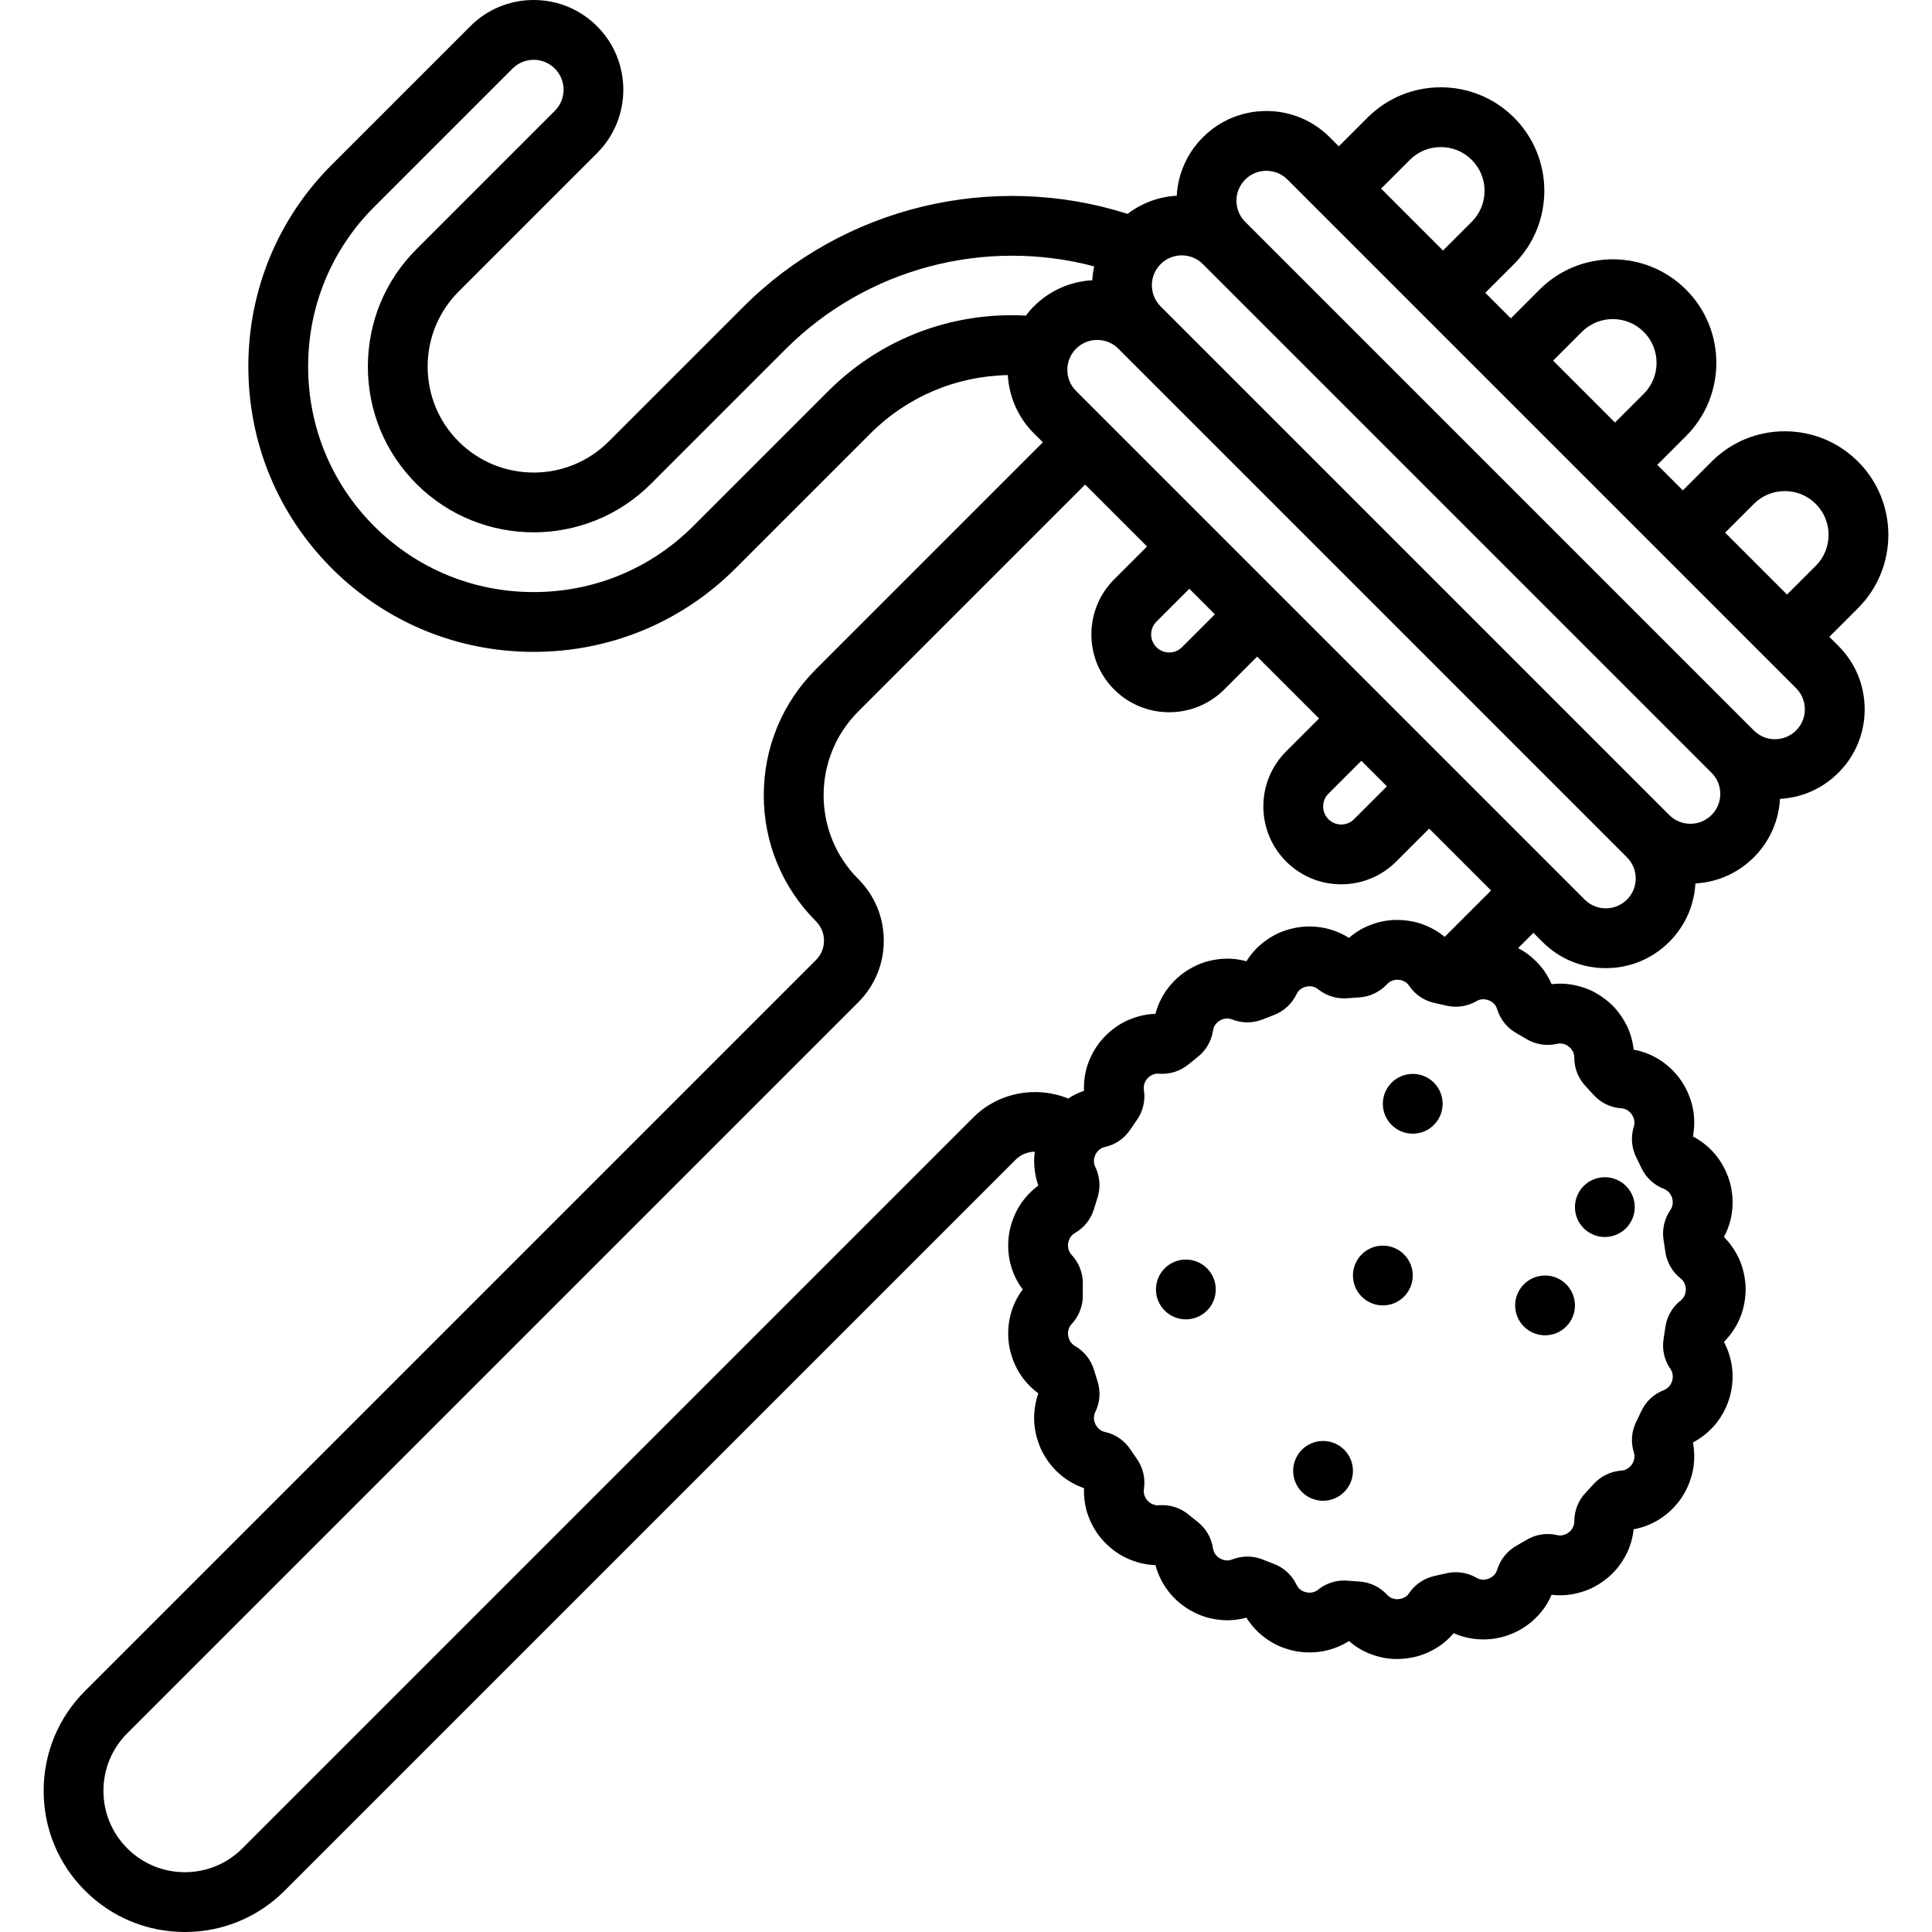 <?xml version="1.0" encoding="iso-8859-1"?>
<!-- Uploaded to: SVG Repo, www.svgrepo.com, Generator: SVG Repo Mixer Tools -->
<svg fill="#000000" height="800px" width="800px" version="1.1" id="Layer_1" xmlns="http://www.w3.org/2000/svg" xmlns:xlink="http://www.w3.org/1999/xlink" 
	 viewBox="0 0 511.999 511.999" xml:space="preserve">
<g>
	<g>
		<g>
			<circle cx="409.454" cy="345.948" r="7.923"/>
			<circle cx="374.392" cy="292.516" r="7.923"/>
			<circle cx="314.265" cy="341.72" r="7.923"/>
			<path d="M484.787,168.77l7.618-7.618c10.702-10.703,10.702-28.116,0-38.818c-5.185-5.185-12.078-8.039-19.41-8.039
				c-7.332,0-14.225,2.856-19.409,8.039l-7.618,7.618l-6.768-6.768l7.618-7.618c10.703-10.702,10.703-28.116,0-38.818
				c-10.703-10.703-28.116-10.702-38.818,0l-7.617,7.619l-6.767-6.767l7.618-7.618c10.702-10.703,10.702-28.116-0.001-38.819
				c-10.702-10.701-28.116-10.703-38.818,0l-7.618,7.618l-2.399-2.399c-4.489-4.49-10.458-6.962-16.808-6.962
				c-6.349,0-12.319,2.473-16.807,6.962c-4.176,4.176-6.607,9.632-6.926,15.484c-4.772,0.26-9.267,1.945-13.033,4.815
				c-35.726-11.387-75.199-1.991-101.82,24.63l-35.703,35.702c-10.959,10.959-28.792,10.959-39.752,0
				c-5.298-5.298-8.216-12.357-8.216-19.875s2.918-14.578,8.216-19.876l36.684-36.684c9.268-9.267,9.268-24.347,0.001-33.614
				C153.746,2.472,147.776,0,141.427,0c-6.349,0-12.319,2.472-16.808,6.962L87.936,43.646C73.668,57.913,65.811,76.91,65.811,97.137
				s7.857,39.224,22.125,53.492c14.268,14.267,33.265,22.125,53.491,22.125s39.224-7.858,53.491-22.125l35.703-35.703
				c9.772-9.771,22.685-15.248,36.46-15.522c0.327,5.613,2.605,11.133,6.885,15.412l2.399,2.399l-60.12,60.12
				c-8.924,8.924-13.839,20.789-13.839,33.409s4.914,24.486,13.839,33.409c1.369,1.37,2.124,3.19,2.124,5.128
				c0,1.938-0.754,3.759-2.124,5.129L22.527,448.126c-7.068,7.067-10.959,16.463-10.959,26.457c0,9.994,3.892,19.391,10.959,26.457
				c7.066,7.067,16.463,10.959,26.458,10.959c9.994,0,19.39-3.892,26.457-10.959l193.717-193.716c1.384-1.385,3.218-2.09,5.06-2.109
				c-0.119,0.909-0.179,1.817-0.164,2.726c0.052,2.215,0.425,4.307,1.113,6.246c-1.683,1.235-3.171,2.755-4.443,4.536
				c-0.033,0.045-0.064,0.092-0.096,0.138c-1.621,2.375-2.733,5.188-3.219,8.137c-0.01,0.055-0.018,0.11-0.025,0.166
				c-0.753,5.262,0.566,10.455,3.641,14.557c-3.075,4.102-4.396,9.295-3.641,14.557c0.007,0.056,0.017,0.111,0.025,0.166
				c0.487,2.95,1.599,5.764,3.22,8.138c0.031,0.047,0.062,0.091,0.094,0.136c1.272,1.781,2.762,3.301,4.444,4.537
				c-0.688,1.942-1.062,4.044-1.115,6.295c-0.048,2.828,0.581,5.715,1.869,8.582c0.039,0.088,0.08,0.174,0.123,0.261
				c2.356,4.773,6.369,8.315,11.23,9.97c-0.079,2.103,0.179,4.245,0.761,6.292c0.031,0.108,0.064,0.216,0.099,0.322
				c0.976,2.945,2.473,5.492,4.443,7.562c2.164,2.281,4.644,3.947,7.372,4.954c1.302,0.494,2.649,0.854,4.007,1.068
				c0.041,0.006,0.083,0.013,0.125,0.019c0.694,0.098,1.403,0.156,2.124,0.176c1.314,5,4.649,9.38,9.22,11.984
				c1.421,0.807,2.772,1.397,4.225,1.832c1.351,0.387,2.737,0.638,4.12,0.747c2.136,0.185,4.362-0.031,6.55-0.633
				c1.178,1.908,2.662,3.583,4.365,4.913c1.086,0.863,2.272,1.625,3.526,2.263c0.057,0.03,0.115,0.058,0.174,0.086
				c1.271,0.608,2.682,1.098,4.203,1.454c5.137,1.199,10.576,0.245,14.906-2.521c1.698,1.482,3.602,2.642,5.596,3.396
				c2.349,0.917,4.743,1.377,7.086,1.375c0.55,0,1.098-0.025,1.641-0.076c1.596-0.128,3.035-0.395,4.398-0.818
				c0.05-0.016,0.099-0.032,0.149-0.048c1.335-0.444,2.623-1.019,3.83-1.712c1.883-1.062,3.598-2.493,5.04-4.192
				c4.71,2.086,10.191,2.216,15.059,0.29c2.745-1.047,5.271-2.764,7.314-4.973c1.471-1.551,2.683-3.426,3.57-5.502
				c2.209,0.265,4.434,0.149,6.499-0.343c1.45-0.331,2.83-0.8,4.099-1.394c0.061-0.029,0.123-0.059,0.184-0.09
				c1.263-0.633,2.474-1.4,3.598-2.279c2.255-1.724,4.122-4.031,5.548-6.859c0.027-0.054,0.054-0.108,0.08-0.163
				c0.916-1.925,1.509-4.046,1.746-6.224c5.042-0.902,9.547-3.814,12.587-8.202l0.07-0.102c1.653-2.469,2.759-5.297,3.197-8.176
				c0.01-0.062,0.018-0.125,0.025-0.187c0.276-2.161,0.22-4.272-0.176-6.332c1.835-0.96,3.535-2.239,5.07-3.816
				c0.031-0.031,0.061-0.063,0.091-0.094c1.981-2.105,3.472-4.654,4.431-7.572c0.021-0.064,0.041-0.129,0.061-0.194
				c1.531-5.098,1.004-10.429-1.44-14.966c1.477-1.472,2.728-3.208,3.749-5.218c1.251-2.53,1.928-5.379,2.015-8.469
				c0.004-0.148,0.004-0.296,0-0.444c-0.087-3.09-0.765-5.939-2.016-8.469c-0.014-0.026-0.026-0.054-0.04-0.081
				c-0.991-1.947-2.233-3.668-3.706-5.134c2.438-4.515,2.972-9.859,1.438-14.968c-0.02-0.064-0.04-0.13-0.061-0.194
				c-0.959-2.92-2.45-5.467-4.433-7.572c-0.029-0.031-0.058-0.062-0.088-0.092c-1.534-1.578-3.233-2.855-5.067-3.816
				c0.392-2.038,0.45-4.16,0.172-6.333c-0.007-0.062-0.017-0.125-0.025-0.187c-0.437-2.88-1.543-5.707-3.197-8.177
				c-0.022-0.034-0.045-0.068-0.069-0.1c-3.038-4.386-7.541-7.298-12.587-8.203c-0.238-2.178-0.83-4.299-1.746-6.224
				c-0.025-0.055-0.053-0.11-0.08-0.164c-1.426-2.828-3.293-5.135-5.548-6.859c-1.124-0.879-2.335-1.646-3.598-2.279
				c-0.062-0.031-0.125-0.061-0.188-0.091c-1.27-0.595-2.647-1.063-4.02-1.375c-2.124-0.506-4.367-0.624-6.574-0.361
				c-0.885-2.076-2.099-3.95-3.569-5.5c-1.534-1.656-3.338-3.037-5.303-4.065l4.046-4.046l2.399,2.398
				c4.49,4.49,10.459,6.962,16.808,6.962c6.349,0,12.319-2.473,16.808-6.962c4.176-4.176,6.607-9.632,6.926-15.484
				c5.852-0.319,11.309-2.75,15.484-6.926c4.176-4.176,6.607-9.632,6.926-15.484c5.852-0.319,11.309-2.75,15.484-6.926
				c4.489-4.489,6.962-10.459,6.962-16.808c0-6.349-2.472-12.318-6.962-16.808L484.787,168.77z M419.206,87.952
				c4.525-4.524,11.886-4.523,16.408,0c4.524,4.524,4.524,11.884,0,16.408l-7.618,7.618L411.588,95.57L419.206,87.952z
				 M373.621,42.367c4.524-4.524,11.884-4.524,16.408,0c4.524,4.524,4.524,11.885,0,16.408l-7.618,7.618l-16.408-16.408
				L373.621,42.367z M273.966,81.201c-0.772,0.772-1.456,1.596-2.099,2.442c-1.25-0.07-2.489-0.112-3.708-0.112
				c-18.413,0-35.723,7.17-48.743,20.189l-35.703,35.703c-11.274,11.274-26.292,17.484-42.286,17.484
				c-15.994,0-31.011-6.209-42.285-17.483c-11.274-11.275-17.484-26.292-17.484-42.286c0-15.994,6.209-31.011,17.484-42.285
				l36.684-36.684c1.496-1.496,3.485-2.32,5.602-2.32c2.117,0,4.105,0.824,5.602,2.321s2.321,3.486,2.321,5.602
				s-0.824,4.106-2.321,5.602l-36.684,36.684c-8.291,8.291-12.857,19.329-12.857,31.081s4.566,22.79,12.857,31.081
				c17.139,17.137,45.025,17.137,62.162-0.001l35.703-35.702c21.426-21.427,52.746-29.605,81.76-21.922
				c-0.26,1.215-0.442,2.443-0.509,3.68C283.605,74.59,278.144,77.022,273.966,81.201z M257.954,296.118L64.236,489.835
				c-4.075,4.074-9.491,6.317-15.253,6.317c-5.762,0-11.179-2.244-15.253-6.317c-4.074-4.074-6.317-9.491-6.317-15.253
				s2.244-11.179,6.317-15.253l193.718-193.718c4.363-4.363,6.765-10.164,6.765-16.333s-2.403-11.97-6.765-16.332
				c-12.243-12.244-12.243-32.165,0-44.409l60.12-60.12l16.408,16.408l-8.717,8.716c-8.044,8.045-8.044,21.134,0,29.178
				c4.023,4.022,9.306,6.032,14.589,6.032c5.283,0,10.567-2.011,14.589-6.033l8.715-8.717l16.408,16.408l-8.715,8.715
				c-3.897,3.897-6.043,9.078-6.043,14.589c0,5.511,2.146,10.692,6.043,14.588c3.897,3.897,9.078,6.044,14.589,6.044
				c5.511,0,10.692-2.147,14.589-6.044l8.715-8.715l16.408,16.408l-12.285,12.285c-0.841-0.698-1.736-1.318-2.672-1.846
				c-1.204-0.692-2.491-1.267-3.824-1.709c-0.05-0.017-0.099-0.033-0.149-0.049c-1.361-0.422-2.797-0.69-4.295-0.81
				c-2.959-0.277-5.93,0.16-8.832,1.292c-1.998,0.757-3.905,1.918-5.598,3.398c-4.357-2.774-9.779-3.719-14.909-2.522
				c-1.537,0.36-2.911,0.837-4.2,1.454c-0.056,0.026-0.111,0.054-0.167,0.082c-1.255,0.638-2.442,1.4-3.528,2.264
				c-1.704,1.33-3.189,3.006-4.366,4.912c-2.177-0.599-4.407-0.814-6.55-0.632c-1.384,0.109-2.771,0.36-4.218,0.775
				c-1.362,0.41-2.713,0.999-4.136,1.809c-4.564,2.599-7.9,6.981-9.212,11.978c-0.721,0.02-1.429,0.078-2.123,0.176
				c-0.043,0.006-0.087,0.013-0.13,0.02c-1.355,0.214-2.701,0.574-4.001,1.067c-2.729,1.007-5.209,2.674-7.366,4.947
				c-1.978,2.078-3.475,4.625-4.45,7.569c-0.035,0.107-0.068,0.214-0.099,0.322c-0.59,2.072-0.846,4.172-0.762,6.29
				c-1.486,0.505-2.883,1.209-4.191,2.052C274.683,287.696,264.663,289.411,257.954,296.118z M306.466,164.748l8.716-8.717
				l6.767,6.768l-8.715,8.715c-1.867,1.867-4.903,1.866-6.767,0C304.6,169.65,304.6,166.614,306.466,164.748z M350.65,213.717
				c0-1.278,0.498-2.479,1.402-3.384l8.716-8.716l6.767,6.767l-8.717,8.717c-0.903,0.904-2.105,1.402-3.384,1.402
				s-2.479-0.498-3.384-1.403C351.148,216.197,350.65,214.996,350.65,213.717z M404.453,275.312c2.449,1.484,5.329,1.958,8.11,1.333
				c0.024-0.005,0.096-0.021,0.12-0.027c0.49-0.115,0.988-0.125,1.472-0.008c0.308,0.07,0.581,0.155,0.811,0.256
				c0.292,0.154,0.575,0.339,0.843,0.55c0.04,0.032,0.08,0.063,0.121,0.094c0.184,0.139,0.55,0.492,0.977,1.312
				c0.183,0.413,0.287,0.921,0.297,1.447c-0.013,2.859,1.075,5.575,3.064,7.652c0.667,0.697,1.318,1.408,1.958,2.127
				c1.938,2.182,4.601,3.486,7.428,3.669c0.031,0.002,0.09,0.006,0.12,0.008c1.006,0.063,2.005,0.668,2.685,1.622
				c0.329,0.505,0.551,1.053,0.646,1.597c0.066,0.595,0.03,1.117-0.101,1.534c-0.885,2.759-0.65,5.711,0.667,8.317
				c0.433,0.856,0.849,1.72,1.251,2.594c1.216,2.646,3.38,4.669,6.09,5.696c0.009,0.003,0.022,0.008,0.036,0.013
				c0.406,0.162,0.825,0.46,1.248,0.884c0.338,0.374,0.629,0.894,0.843,1.513c0.311,1.121,0.153,2.278-0.433,3.12
				c-1.661,2.375-2.308,5.263-1.822,8.137c0.159,0.943,0.303,1.892,0.429,2.848c0.38,2.894,1.851,5.467,4.106,7.221
				c0.375,0.297,0.708,0.724,0.991,1.267c0.193,0.407,0.317,0.98,0.355,1.635c-0.039,0.673-0.166,1.253-0.331,1.588
				c-0.287,0.566-0.629,1.008-0.979,1.286c-2.29,1.781-3.762,4.356-4.142,7.249c-0.126,0.955-0.268,1.904-0.429,2.849
				c-0.486,2.87,0.162,5.76,1.83,8.144c0.579,0.832,0.736,1.988,0.426,3.109c-0.214,0.618-0.504,1.139-0.843,1.513
				c-0.434,0.436-0.864,0.737-1.279,0.896c-2.715,1.026-4.88,3.051-6.092,5.697c-0.401,0.874-0.819,1.739-1.256,2.602
				c-1.312,2.6-1.548,5.552-0.668,8.291c0.136,0.435,0.172,0.958,0.107,1.553c-0.096,0.543-0.318,1.092-0.646,1.597
				c-0.679,0.954-1.68,1.559-2.731,1.625c-2.897,0.187-5.559,1.491-7.503,3.674c-0.639,0.72-1.291,1.43-1.955,2.124
				c-1.989,2.078-3.076,4.794-3.065,7.653c-0.009,0.526-0.114,1.034-0.296,1.446c-0.427,0.82-0.793,1.173-0.977,1.312
				c-0.041,0.031-0.081,0.062-0.121,0.094c-0.268,0.211-0.551,0.396-0.844,0.55c-0.229,0.099-0.509,0.186-0.885,0.273
				c-0.412,0.098-0.908,0.088-1.396-0.025c-0.025-0.005-0.097-0.022-0.123-0.027c-2.782-0.622-5.659-0.15-8.105,1.331
				c-0.813,0.492-1.636,0.971-2.474,1.437c-2.515,1.4-4.369,3.676-5.221,6.409c-0.165,0.528-0.411,0.998-0.658,1.257
				c-0.038,0.04-0.076,0.08-0.113,0.12c-0.279,0.304-0.741,0.715-1.354,0.947c-0.052,0.02-0.105,0.04-0.156,0.061
				c-1.043,0.417-2.211,0.345-3.124-0.191c-0.024-0.015-0.086-0.05-0.11-0.063c-2.458-1.409-5.337-1.812-8.101-1.132
				c-0.937,0.229-1.881,0.442-2.833,0.637c-2.798,0.576-5.23,2.184-6.827,4.497c-0.019,0.027-0.067,0.095-0.086,0.124
				c-0.293,0.432-0.645,0.778-0.994,0.972c-0.032,0.018-0.064,0.036-0.096,0.055c-0.264,0.153-0.549,0.283-0.85,0.389
				c-0.17,0.046-0.463,0.104-1.007,0.148c-0.601,0.058-1.212-0.123-1.617-0.282c-0.042-0.017-0.083-0.033-0.126-0.048
				c-0.329-0.124-0.748-0.436-1.174-0.894c-1.944-2.075-4.586-3.303-7.44-3.459c-0.967-0.053-1.928-0.121-2.886-0.209
				c-0.341-0.032-0.681-0.047-1.019-0.047c-2.475,0-4.867,0.826-6.846,2.392c-0.031,0.023-0.061,0.049-0.091,0.073
				c-0.819,0.666-1.962,0.911-3.052,0.656c-0.433-0.101-0.718-0.205-0.895-0.282c-0.279-0.15-0.539-0.32-0.773-0.507
				c-0.029-0.023-0.058-0.045-0.088-0.069c-0.308-0.24-0.615-0.648-0.884-1.21c-1.242-2.553-3.401-4.506-6.076-5.497
				c-0.91-0.338-1.812-0.691-2.703-1.06c-2.638-1.092-5.55-1.128-8.247-0.08c-0.513,0.2-1.021,0.294-1.394,0.262
				c-0.039-0.003-0.078-0.006-0.117-0.01c-0.332-0.025-0.671-0.087-0.915-0.156c-0.113-0.034-0.376-0.132-0.848-0.399
				c-0.973-0.555-1.644-1.515-1.804-2.634c-0.418-2.818-1.896-5.335-4.164-7.089c-0.764-0.591-1.513-1.197-2.254-1.816
				c-2.212-1.846-5-2.745-7.942-2.525c-0.331,0.025-0.576,0.013-0.735-0.005c-0.263-0.047-0.528-0.12-0.791-0.221
				c-0.04-0.016-0.081-0.031-0.121-0.045c-0.419-0.153-0.906-0.507-1.38-1.007c-0.32-0.337-0.605-0.84-0.83-1.462
				c-0.131-0.528-0.164-1.061-0.097-1.543c0.44-2.834-0.232-5.686-1.898-8.036c-0.555-0.785-1.096-1.58-1.621-2.382
				c-1.593-2.438-4.031-4.119-6.893-4.739c-0.976-0.212-1.87-0.942-2.412-1.965c-0.371-0.868-0.421-1.418-0.418-1.626
				c0.016-0.657,0.118-1.18,0.279-1.502c0.014-0.026,0.041-0.08,0.054-0.107c1.286-2.597,1.494-5.549,0.581-8.32
				c-0.3-0.911-0.584-1.828-0.853-2.756c-0.795-2.756-2.588-5.051-5.124-6.513c-0.415-0.24-0.805-0.604-1.16-1.085
				c-0.292-0.45-0.504-1.012-0.617-1.634c-0.141-1.136,0.18-2.245,0.865-2.991c0.004-0.004,0.01-0.01,0.014-0.015
				c2.006-2.111,3.106-4.995,3.016-7.905c-0.013-0.438-0.023-0.879-0.023-1.32c0-0.443,0.011-0.882,0.023-1.313
				c0.09-2.916-1.009-5.8-3.014-7.91c-0.005-0.005-0.011-0.012-0.016-0.017c-0.687-0.746-1.007-1.855-0.866-2.991
				c0.113-0.622,0.325-1.184,0.617-1.634c0.355-0.482,0.743-0.844,1.112-1.057c2.527-1.419,4.363-3.742,5.172-6.543
				c0.266-0.925,0.55-1.842,0.853-2.757c0.911-2.766,0.705-5.719-0.611-8.372c-0.187-0.374-0.289-0.897-0.304-1.502
				c-0.004-0.257,0.045-0.808,0.417-1.677c0.542-1.023,1.437-1.754,2.446-1.972c2.831-0.615,5.267-2.296,6.859-4.731
				c0.526-0.804,1.065-1.599,1.62-2.381c1.667-2.354,2.34-5.203,1.901-8.033c-0.068-0.49-0.035-1.023,0.096-1.55
				c0.224-0.622,0.509-1.126,0.837-1.471c0.466-0.491,0.954-0.845,1.372-0.998c0.039-0.015,0.078-0.03,0.117-0.044
				c0.264-0.101,0.532-0.176,0.797-0.223c0.162-0.019,0.414-0.031,0.81,0c2.859,0.212,5.655-0.684,7.868-2.531
				c0.741-0.619,1.491-1.225,2.251-1.814c2.268-1.754,3.748-4.271,4.16-7.046c0.005-0.037,0.012-0.073,0.017-0.11
				c0.151-1.053,0.822-2.013,1.789-2.564c0.479-0.271,0.744-0.371,0.761-0.376c0.337-0.096,0.677-0.158,1.008-0.184
				c0.039-0.002,0.078-0.006,0.117-0.009c0.374-0.036,0.88,0.062,1.444,0.281c2.645,1.029,5.557,0.993,8.196-0.098
				c0.892-0.37,1.793-0.723,2.702-1.06c2.674-0.991,4.832-2.941,6.073-5.486c0.008-0.019,0.04-0.082,0.049-0.101
				c0.226-0.472,0.532-0.88,0.839-1.119c0.031-0.024,0.061-0.048,0.092-0.072c0.233-0.187,0.493-0.357,0.771-0.506
				c0.175-0.077,0.458-0.18,0.885-0.28c1.098-0.256,2.243-0.012,3.062,0.654c0.053,0.043,0.108,0.087,0.164,0.13
				c2.227,1.73,5.005,2.543,7.828,2.284c0.932-0.084,1.869-0.152,2.814-0.203c2.873-0.157,5.536-1.393,7.528-3.516
				c0.374-0.401,0.793-0.715,1.124-0.839c0.042-0.016,0.083-0.032,0.124-0.048c0.406-0.16,1.021-0.336,1.716-0.274
				c0.455,0.037,0.74,0.093,0.909,0.139c0.301,0.106,0.586,0.237,0.85,0.389c0.033,0.019,0.066,0.037,0.098,0.056
				c0.346,0.193,0.699,0.539,0.993,0.972c0.011,0.016,0.05,0.072,0.06,0.088c1.615,2.345,4.048,3.955,6.851,4.532
				c0.949,0.195,1.893,0.407,2.831,0.638c2.766,0.679,5.643,0.277,8.12-1.142c0.031-0.018,0.061-0.036,0.092-0.054
				c0.915-0.538,2.082-0.61,3.127-0.191c0.052,0.021,0.104,0.041,0.155,0.06c0.614,0.23,1.075,0.642,1.355,0.948
				c0.037,0.04,0.075,0.08,0.112,0.119c0.247,0.259,0.493,0.728,0.672,1.303c0.844,2.708,2.681,4.961,5.173,6.345
				C402.795,274.328,403.631,274.814,404.453,275.312z M431.161,238.397c-1.496,1.497-3.485,2.32-5.602,2.32
				c-2.116,0-4.105-0.824-5.602-2.321L285.17,103.611c-3.089-3.089-3.089-8.115,0-11.205c1.496-1.496,3.485-2.32,5.601-2.32
				c2.117,0,4.106,0.824,5.603,2.321l134.787,134.787c1.497,1.497,2.321,3.486,2.321,5.602
				C433.482,234.911,432.658,236.901,431.161,238.397z M453.571,215.989c-1.496,1.496-3.485,2.32-5.602,2.32
				c-2.116,0-4.106-0.824-5.602-2.321L307.58,81.201c-1.497-1.497-2.321-3.486-2.321-5.602c0-2.116,0.824-4.106,2.321-5.603
				c1.496-1.496,3.485-2.32,5.601-2.32c2.116,0,4.106,0.824,5.603,2.321l134.787,134.787c1.497,1.497,2.321,3.486,2.321,5.602
				C455.892,212.501,455.068,214.492,453.571,215.989z M475.981,193.579c-1.496,1.496-3.485,2.32-5.602,2.32
				c-2.116,0-4.105-0.824-5.602-2.321L329.99,58.791c-1.497-1.497-2.321-3.486-2.321-5.602s0.824-4.106,2.321-5.603
				c1.496-1.496,3.485-2.32,5.602-2.32s4.106,0.824,5.602,2.321l134.787,134.787c1.497,1.497,2.321,3.486,2.321,5.602
				C478.302,190.091,477.478,192.082,475.981,193.579z M481.201,149.946l-7.618,7.618l-16.408-16.408l7.618-7.618
				c2.191-2.192,5.105-3.398,8.203-3.398c3.099,0,6.012,1.206,8.204,3.398C485.723,138.063,485.723,145.423,481.201,149.946z"/>
			<circle cx="425.3" cy="319.895" r="7.923"/>
			<circle cx="366.469" cy="338.025" r="7.923"/>
			<circle cx="350.623" cy="389.794" r="7.923"/>
		</g>
	</g>
</g>
</svg>